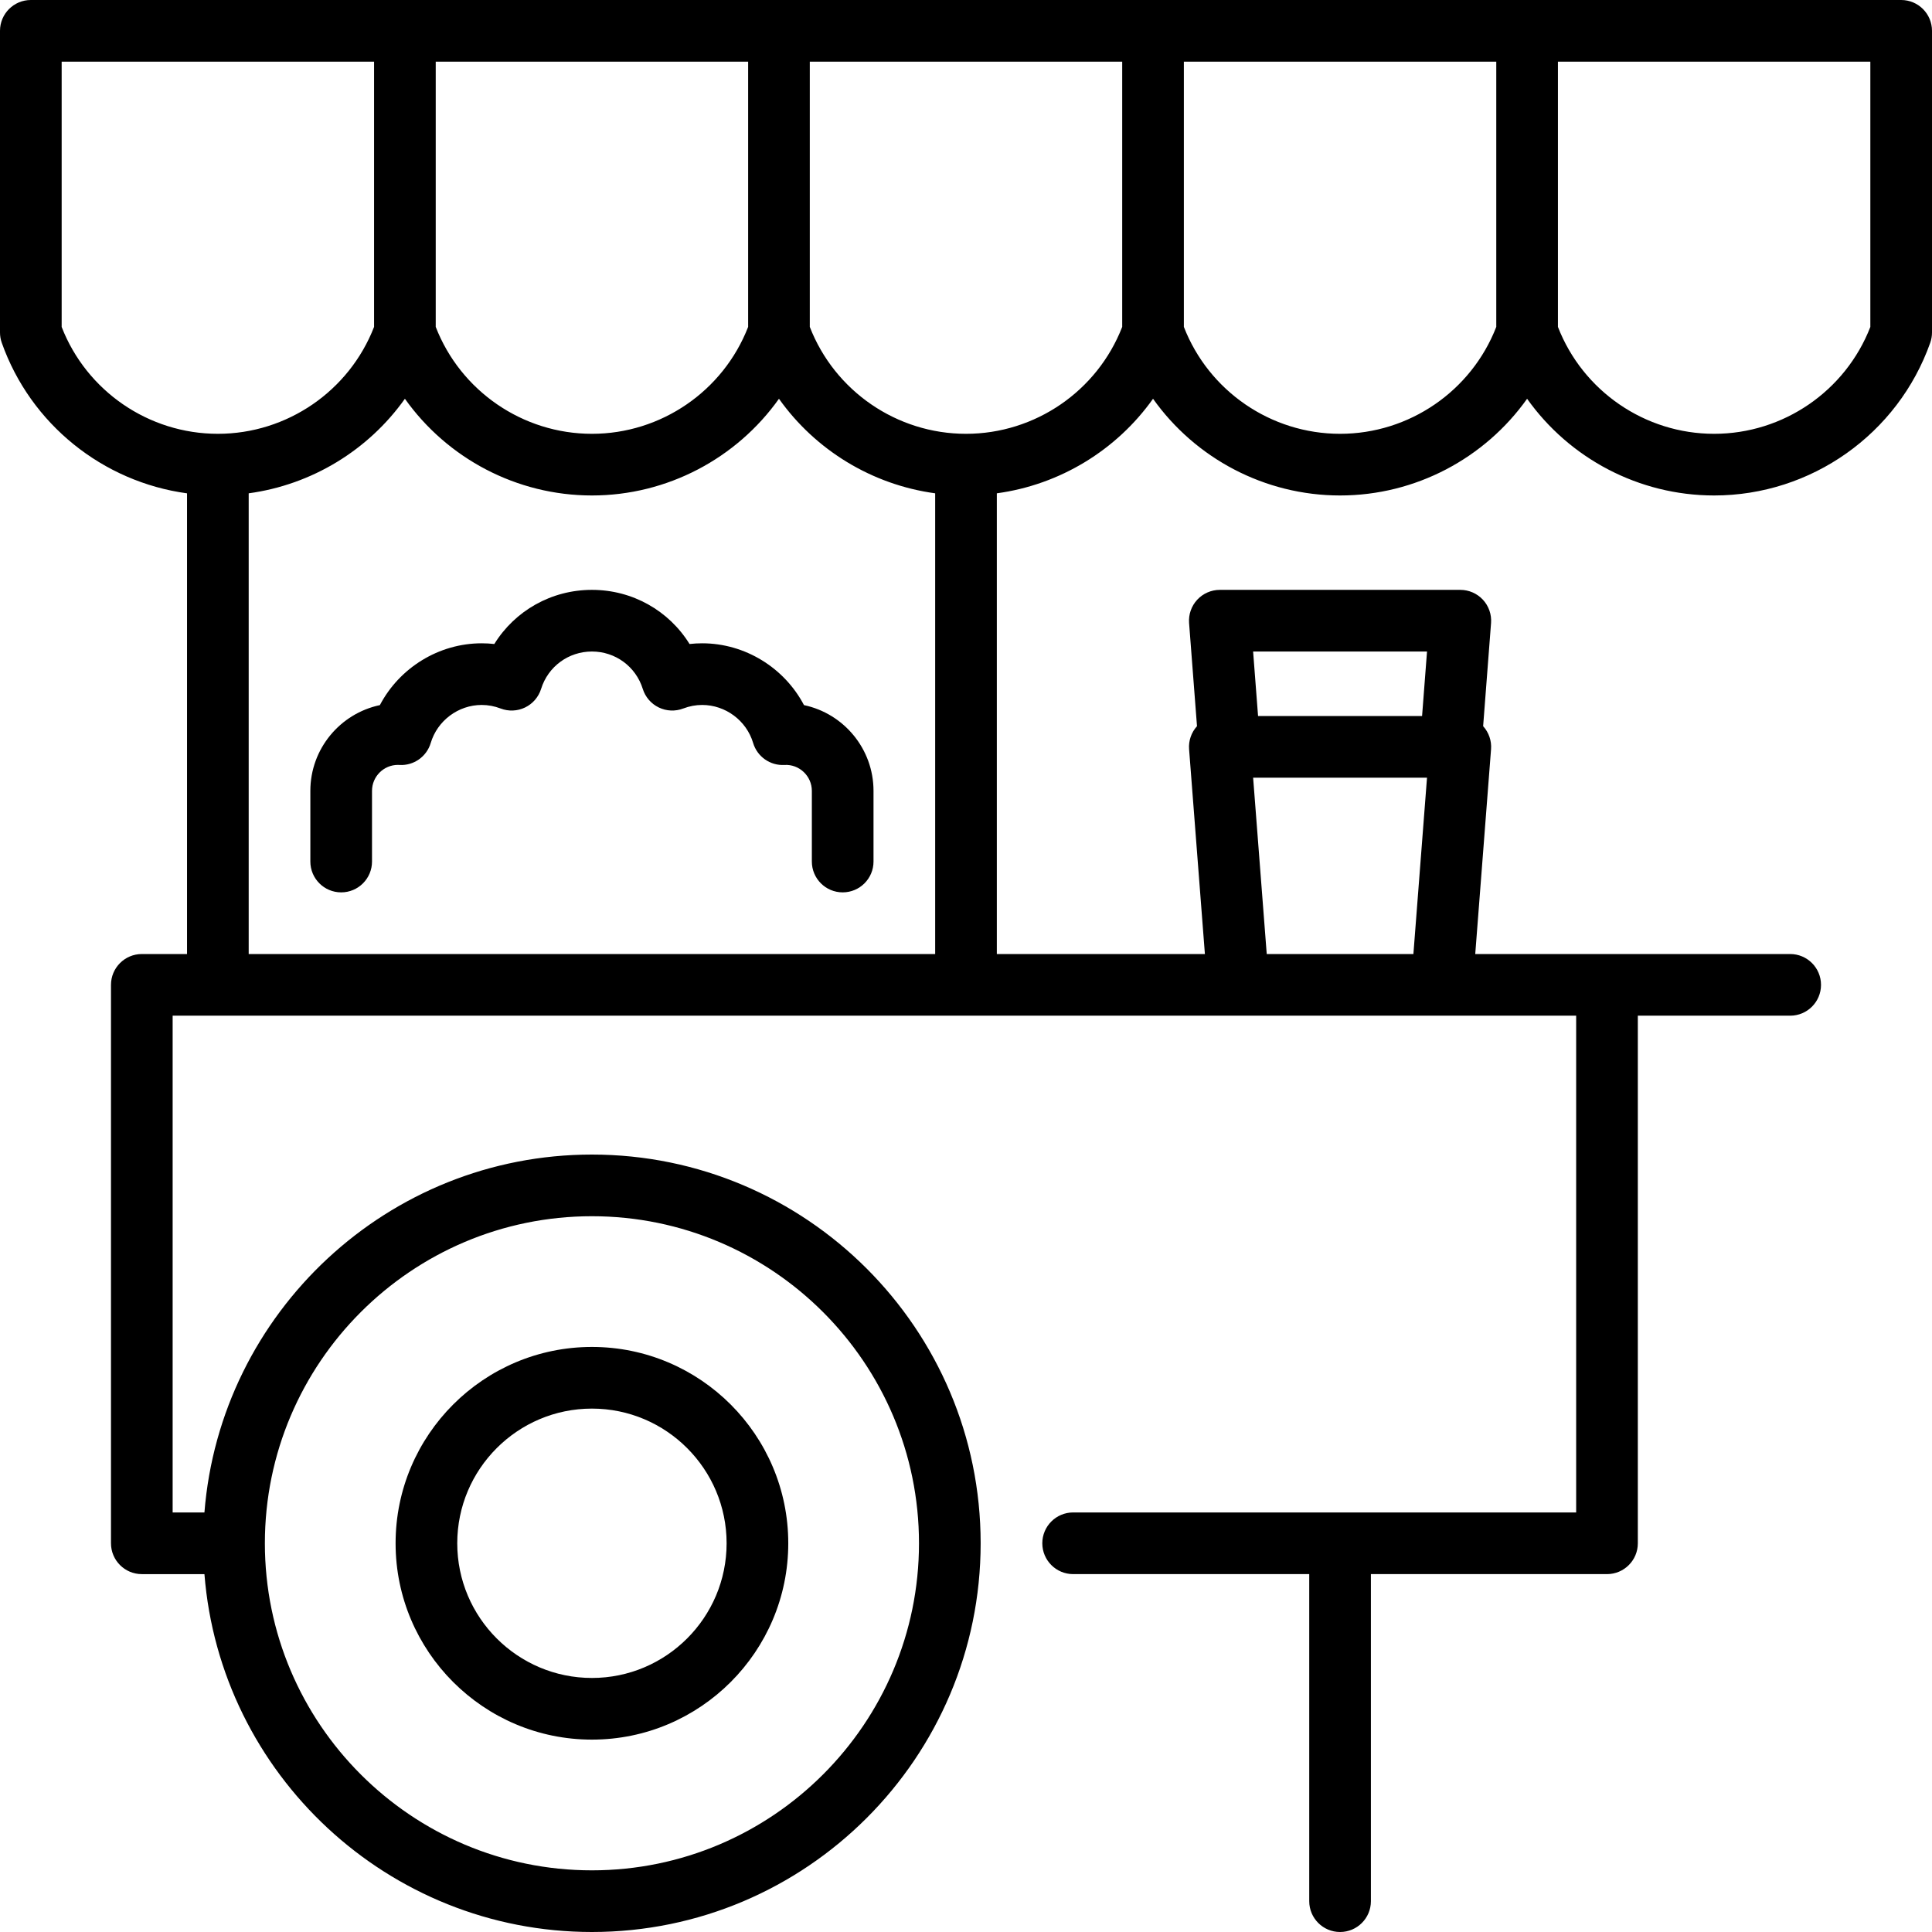 <?xml version="1.0" encoding="iso-8859-1"?>
<!-- Uploaded to: SVG Repo, www.svgrepo.com, Generator: SVG Repo Mixer Tools -->
<svg fill="#000000" height="800px" width="800px" version="1.1" id="Capa_1" xmlns="http://www.w3.org/2000/svg" xmlns:xlink="http://www.w3.org/1999/xlink" 
	 viewBox="0 0 470 470" xml:space="preserve">
<g>
	<path d="M462.5,0H7.5C3.358,0,0,3.358,0,7.5v73.384c0,0.853,0.146,1.699,0.43,2.503c7.02,19.831,24.607,33.844,45.07,36.629
		v112.073h-11c-4.142,0-7.5,3.358-7.5,7.5v135.848c0,4.142,3.358,7.5,7.5,7.5h15.233C53.569,431.586,94.382,470,144,470
		c52.143,0,94.564-42.421,94.564-94.564c0-52.143-42.421-94.564-94.564-94.564c-49.618,0-90.431,38.414-94.267,87.064H42V247.088
		h308.779c0.023,0,32.657,0,32.657,0v120.848H261.064c-4.142,0-7.5,3.358-7.5,7.5s3.358,7.5,7.5,7.5H318.5V462.5
		c0,4.142,3.358,7.5,7.5,7.5s7.5-3.358,7.5-7.5v-79.564h57.436c4.142,0,7.5-3.358,7.5-7.5V247.088H435.5c4.142,0,7.5-3.358,7.5-7.5
		s-3.358-7.5-7.5-7.5h-76.616l3.845-49.817c0.159-2.057-0.54-4.086-1.924-5.612l1.925-25.088c0.16-2.083-0.556-4.138-1.976-5.67
		c-1.419-1.532-3.414-2.403-5.502-2.403h-58.503c-2.089,0-4.083,0.871-5.502,2.403c-1.419,1.533-2.135,3.588-1.976,5.67
		l1.925,25.088c-1.384,1.527-2.083,3.555-1.924,5.612l3.845,49.817H242.5V120.009c15.378-2.094,29.135-10.519,38-23.001
		c10.285,14.483,27.15,23.526,45.5,23.526s35.215-9.043,45.5-23.526c10.285,14.483,27.15,23.526,45.5,23.526
		c23.578,0,44.704-14.928,52.57-37.146c0.285-0.804,0.43-1.65,0.43-2.503V7.5C470,3.358,466.642,0,462.5,0z M144,295.872
		c43.872,0,79.564,35.692,79.564,79.564C223.564,419.308,187.872,455,144,455s-79.564-35.692-79.564-79.564
		C64.436,331.564,100.128,295.872,144,295.872z M182,79.524c-6.058,15.606-21.172,26.01-38,26.01s-31.942-10.403-38-26.01V15h76
		V79.524z M15,79.539V15h76v64.524c-6.058,15.606-21.172,26.009-38,26.009C36.177,105.533,21.062,95.138,15,79.539z
		 M347.154,158.496l-1.204,15.697h-39.9l-1.204-15.697H347.154z M304.85,189.193h42.301l-3.311,42.895H308.16L304.85,189.193z
		 M60.5,232.088V120.009c15.378-2.094,29.135-10.518,38-23.001c10.285,14.483,27.15,23.526,45.5,23.526s35.215-9.043,45.5-23.526
		c8.865,12.483,22.622,20.908,38,23.001v112.079H60.5z M235,105.534c-16.828,0-31.942-10.403-38-26.01V15h76v64.524
		C266.942,95.13,251.828,105.534,235,105.534z M326,105.534c-16.828,0-31.942-10.403-38-26.01V15h76v64.524
		C357.942,95.13,342.828,105.534,326,105.534z M455,79.54c-6.062,15.599-21.177,25.994-38,25.994c-16.828,0-31.942-10.403-38-26.01
		V15h76V79.54z"/>
	<path d="M144,423.199c26.336,0,47.763-21.426,47.763-47.763S170.337,327.672,144,327.672c-26.337,0-47.764,21.427-47.764,47.764
		S117.663,423.199,144,423.199z M144,342.672c18.065,0,32.763,14.698,32.763,32.764S162.066,408.199,144,408.199
		c-18.066,0-32.764-14.697-32.764-32.763S125.934,342.672,144,342.672z"/>
	<path d="M195.586,171.534c-4.752-9.059-14.307-15.038-24.774-15.038c-1.026,0-2.049,0.057-3.066,0.171
		c-5.001-8.084-13.864-13.171-23.746-13.171s-18.744,5.087-23.746,13.171c-1.017-0.114-2.04-0.171-3.066-0.171
		c-10.467,0-20.021,5.979-24.774,15.038c-9.65,2.035-16.915,10.616-16.915,20.862v17.191c0,4.142,3.358,7.5,7.5,7.5
		s7.5-3.358,7.5-7.5v-17.191c0-3.485,2.835-6.32,6.318-6.32c0.115,0.001,0.228,0.01,0.368,0.018
		c3.465,0.198,6.609-2.022,7.599-5.349c1.622-5.446,6.722-9.25,12.404-9.25c1.553,0,3.104,0.292,4.609,0.866
		c1.934,0.739,4.088,0.646,5.952-0.26c1.863-0.904,3.269-2.539,3.885-4.516c1.694-5.437,6.664-9.09,12.366-9.09
		s10.672,3.653,12.366,9.09c0.616,1.978,2.022,3.612,3.885,4.516c1.863,0.905,4.017,0.999,5.952,0.26
		c1.505-0.575,3.056-0.866,4.609-0.866c5.682,0,10.783,3.803,12.403,9.249c0.99,3.327,4.15,5.552,7.625,5.348
		c3.614-0.212,6.66,2.706,6.66,6.304v17.191c0,4.142,3.358,7.5,7.5,7.5s7.5-3.358,7.5-7.5v-17.191
		C212.5,182.15,205.235,173.569,195.586,171.534z"/>
</g>
</svg>